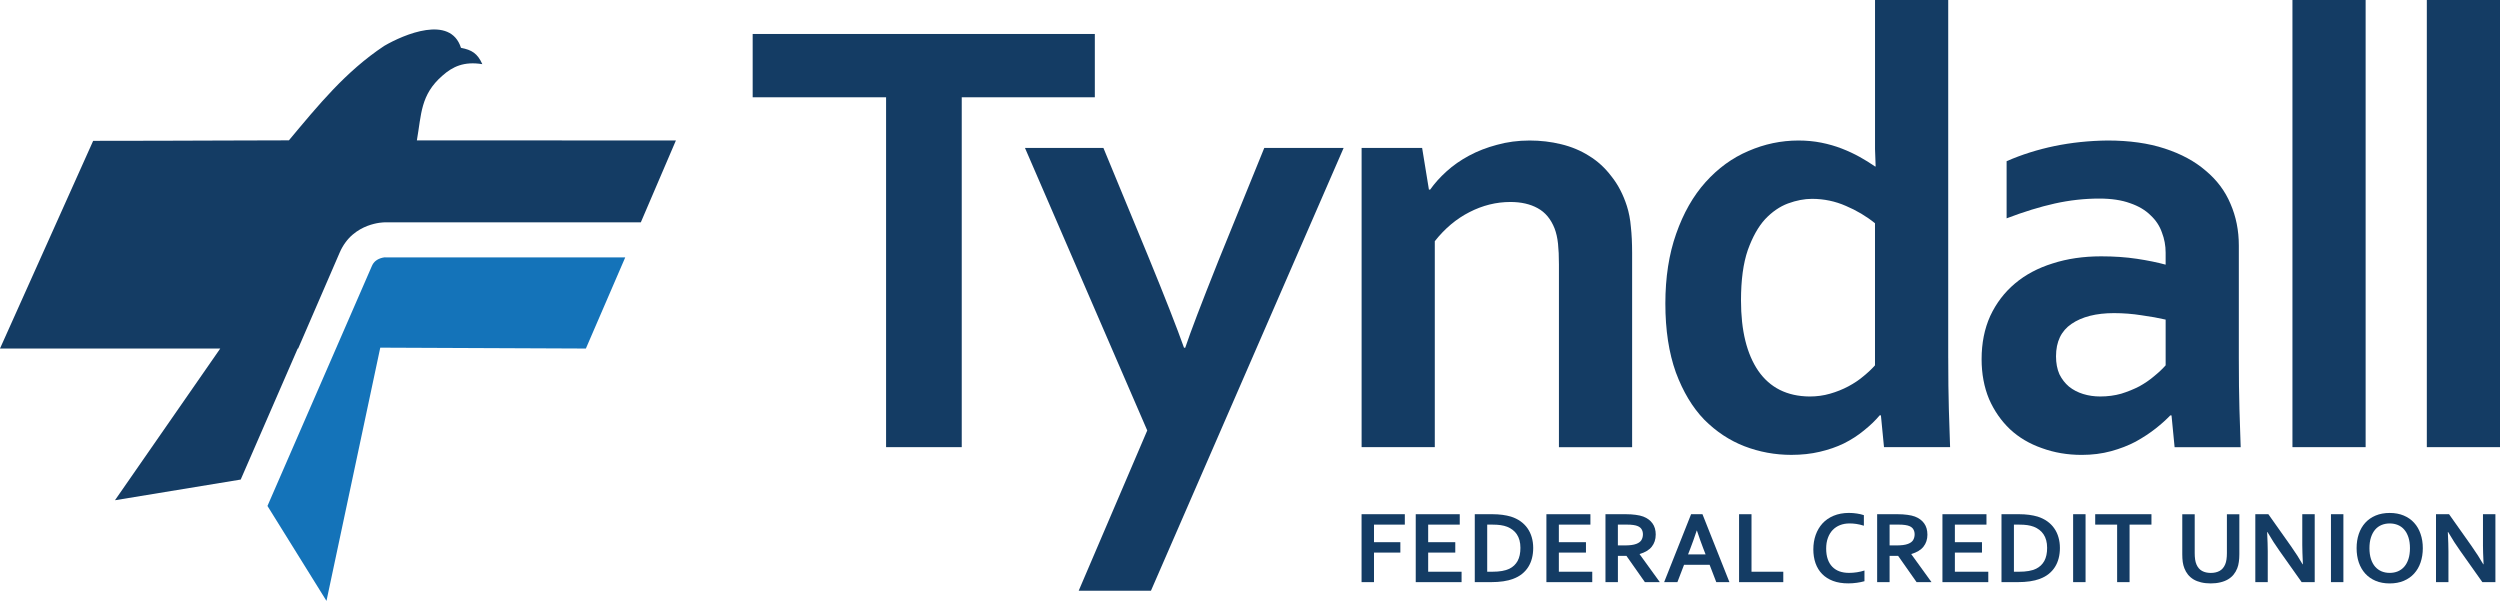 <?xml version="1.0" encoding="UTF-8"?>
<svg id="Layer_1" xmlns="http://www.w3.org/2000/svg" version="1.1" viewBox="0 0 179.56 43.159">
  <defs>
    <style>
      .st0 {
        fill: #1473b9;
      }

      .st1 {
        fill: #143c64;
      }
    </style>
  </defs>
  <g>
    <polygon class="st1" points="78.635 2.44 54.06 2.44 54.06 6.987 63.642 6.987 63.642 32.116 69.076 32.116 69.076 6.987 78.635 6.987 78.635 2.44" />
    <path class="st1" d="M87.48,18.808c-1.198,3.002-1.981,5.057-2.351,6.166h-.089c-.503-1.419-1.361-3.608-2.573-6.565l-3.216-7.785h-5.634l8.783,20.294-4.924,11.511h5.19l13.84-31.806h-5.7l-3.327,8.184Z" />
    <path class="st1" d="M116.848,14.794c-.267-.828-.636-1.538-1.109-2.129-.459-.606-.991-1.094-1.597-1.464-.606-.384-1.279-.666-2.018-.843-.725-.178-1.479-.266-2.262-.266-.828.001-1.612.104-2.351.311-.725.192-1.39.451-1.996.776-.607.326-1.147.702-1.619,1.131-.473.429-.865.865-1.176,1.309h-.089l-.488-2.994h-4.347v21.492h5.257v-14.794c.725-.916,1.553-1.611,2.484-2.084.946-.488,1.929-.732,2.95-.732.769.001,1.419.149,1.952.444.547.296.954.784,1.22,1.464.118.311.2.673.244,1.087.044.414.066.909.066,1.486v13.13h5.257v-13.951c-.001-.71-.03-1.331-.089-1.863-.045-.547-.141-1.049-.288-1.508Z" />
    <path class="st1" d="M139.929,25.728V0h-5.257v10.713c.015.533.029.947.044,1.242h-.044c-.34-.237-.71-.466-1.109-.688-.4-.222-.828-.421-1.286-.599-.459-.177-.947-.318-1.464-.421-.518-.103-1.065-.155-1.641-.155-1.242.001-2.44.251-3.594.754-1.153.489-2.181,1.236-3.082,2.24-.888.991-1.59,2.226-2.107,3.704-.518,1.464-.776,3.135-.776,5.013,0,1.893.251,3.542.754,4.946.517,1.391,1.198,2.522,2.04,3.394.857.858,1.819,1.494,2.884,1.907,1.079.414,2.203.621,3.371.621.739-.001,1.42-.074,2.041-.222.635-.149,1.212-.347,1.73-.599.532-.266,1.013-.577,1.442-.931.444-.355.821-.717,1.131-1.087h.089l.222,2.284h4.747c-.03-.799-.059-1.708-.089-2.728-.03-1.02-.044-2.24-.044-3.659ZM134.672,26.238c-.223.252-.495.51-.821.776-.311.266-.673.51-1.087.732-.415.222-.859.399-1.331.533-.459.133-.947.199-1.464.199-1.612-.015-2.839-.628-3.682-1.841-.828-1.212-1.242-2.898-1.242-5.057,0-1.464.162-2.669.488-3.616.34-.946.754-1.685,1.242-2.218.502-.532,1.049-.909,1.641-1.131.606-.222,1.182-.333,1.73-.333.857.001,1.67.171,2.439.51.769.326,1.464.74,2.085,1.242v10.203Z" />
    <path class="st1" d="M160.802,25.728v-8.095c0-1.079-.2-2.077-.599-2.994-.385-.916-.976-1.708-1.774-2.373-.784-.68-1.768-1.212-2.95-1.597-1.169-.384-2.536-.577-4.103-.577-1.332.015-2.603.149-3.815.399-1.213.252-2.358.614-3.438,1.087v4.104c1.242-.473,2.396-.828,3.46-1.065,1.065-.236,2.129-.355,3.194-.355.872,0,1.612.111,2.218.333.606.207,1.094.496,1.464.865.384.355.658.769.82,1.242.178.459.266.939.266,1.442v.865c-.592-.162-1.28-.303-2.063-.421-.783-.118-1.641-.177-2.572-.177-1.272.001-2.433.17-3.482.51-1.05.326-1.952.806-2.706,1.442-.755.636-1.346,1.413-1.774,2.329-.415.917-.621,1.952-.621,3.105,0,1.05.178,2.004.533,2.861.369.844.872,1.568,1.508,2.174.635.592,1.397,1.042,2.284,1.353.887.325,1.841.488,2.861.488.754,0,1.457-.089,2.107-.266.65-.178,1.242-.406,1.774-.687.532-.295,1.005-.606,1.419-.931.414-.325.769-.643,1.065-.954h.089l.222,2.285h4.746c-.03-.798-.059-1.708-.089-2.728-.03-1.02-.044-2.24-.044-3.659ZM155.546,26.238c-.223.252-.495.51-.821.776-.31.266-.665.51-1.064.732-.4.207-.836.385-1.309.532-.473.133-.976.199-1.509.199-.428,0-.836-.059-1.22-.177-.385-.118-.725-.295-1.021-.532-.281-.237-.51-.532-.687-.887-.163-.37-.244-.799-.244-1.286,0-1.049.37-1.826,1.109-2.329.754-.517,1.774-.776,3.061-.776.665.001,1.323.052,1.974.155.65.09,1.227.193,1.73.311v3.282Z" />
    <rect class="st1" x="164.653" width="5.256" height="32.116" />
    <rect class="st1" x="174.304" width="5.257" height="32.116" />
  </g>
  <g>
    <polygon class="st1" points="98.686 41.811 97.793 41.811 97.793 36.932 100.9 36.932 100.9 37.68 98.686 37.68 98.686 38.942 100.579 38.942 100.579 39.689 98.686 39.689 98.686 41.811" />
    <polygon class="st1" points="102.577 41.064 104.976 41.064 104.976 41.812 101.684 41.812 101.684 36.933 104.845 36.933 104.845 37.68 102.577 37.68 102.577 38.942 104.524 38.942 104.524 39.689 102.577 39.689 102.577 41.064" />
    <path class="st1" d="M105.924,41.812v-4.879h1.291c.114,0,.23.004.346.011.119.007.234.018.346.033.112.015.22.033.324.055.105.019.201.044.288.072.26.083.49.195.689.336.199.141.366.308.5.499.136.192.238.407.307.645.07.236.105.492.106.769,0,.262-.029.509-.088.74-.059.229-.147.438-.266.627-.119.19-.27.357-.452.504-.18.143-.394.261-.641.353-.207.078-.442.137-.704.175-.263.039-.558.059-.886.059h-1.16ZM107.186,41.064c.523,0,.931-.071,1.225-.215.26-.129.457-.316.591-.561.134-.246.201-.559.201-.941,0-.199-.022-.379-.066-.54-.044-.16-.107-.302-.189-.426-.083-.126-.184-.235-.303-.324-.117-.09-.249-.164-.398-.223-.139-.053-.293-.092-.463-.117-.17-.024-.361-.036-.573-.036h-.394v3.384h.369Z" />
    <polygon class="st1" points="111.963 41.064 114.362 41.064 114.362 41.812 111.069 41.812 111.069 36.933 114.23 36.933 114.23 37.68 111.963 37.68 111.963 38.942 113.91 38.942 113.91 39.689 111.963 39.689 111.963 41.064" />
    <g>
      <path class="st1" d="M118.92,38.398c0,.34-.095.63-.284.868-.187.236-.478.411-.872.525v.015l1.452,2.006h-1.073l-1.327-1.889h-.612v1.889h-.893v-4.879h1.484c.245,0,.474.015.685.044.211.027.393.068.543.124.287.11.508.273.664.489.156.214.234.484.234.809M116.644,39.175c.204,0,.377-.009.518-.026.143-.019.264-.047.361-.084.18-.068.304-.161.372-.278.07-.119.106-.255.106-.408,0-.131-.028-.247-.084-.346-.054-.102-.146-.182-.278-.241-.085-.039-.192-.066-.321-.084-.129-.02-.288-.029-.478-.029h-.638v1.495h.441Z" />
      <path class="st1" d="M122.792,40.568h-1.838l-.477,1.244h-.952l1.936-4.879h.817l1.937,4.879h-.945l-.478-1.244ZM121.866,38.107c-.17.51-.322.937-.456,1.28l-.168.434h1.261l-.168-.434c-.134-.345-.285-.772-.456-1.28h-.015Z" />
    </g>
    <polygon class="st1" points="125.8 36.933 125.8 41.064 128.083 41.064 128.083 41.812 124.907 41.812 124.907 36.933 125.8 36.933" />
    <g>
      <path class="st1" d="M132.834,37.596c-.243,0-.468.04-.675.12-.204.08-.38.197-.529.35-.146.153-.26.343-.343.569-.083.224-.124.48-.124.769,0,.287.038.54.113.758.075.216.183.398.324.543.141.146.313.257.514.332.204.073.435.11.693.11.185,0,.373-.015.566-.044.192-.029.372-.071.54-.127v.769c-.171.049-.354.086-.551.113-.197.029-.401.043-.613.043-.413,0-.776-.058-1.09-.175-.314-.119-.576-.285-.787-.499-.209-.216-.367-.474-.474-.773-.104-.301-.157-.633-.157-.995,0-.372.056-.717.168-1.036.114-.318.277-.594.489-.828.213-.233.48-.417.799-.551.321-.133.683-.201,1.087-.204.206,0,.402.015.587.044.185.027.351.065.5.117v.758c-.195-.061-.376-.103-.543-.128-.168-.024-.332-.036-.492-.036" />
      <path class="st1" d="M138.435,38.398c0,.34-.095.63-.285.868-.187.236-.478.411-.872.525v.015l1.451,2.006h-1.072l-1.327-1.889h-.612v1.889h-.894v-4.879h1.484c.245,0,.474.015.685.044.211.027.393.068.543.124.287.11.508.273.664.489.155.214.234.484.234.809M136.16,39.175c.204,0,.377-.009.517-.026.144-.019.264-.047.361-.084.18-.068.304-.161.372-.278.07-.119.106-.255.106-.408,0-.131-.028-.247-.084-.346-.053-.102-.146-.182-.277-.241-.085-.039-.192-.066-.321-.084-.129-.02-.288-.029-.478-.029h-.638v1.495h.441Z" />
    </g>
    <polygon class="st1" points="140.407 41.064 142.807 41.064 142.807 41.812 139.514 41.812 139.514 36.933 142.676 36.933 142.676 37.68 140.407 37.68 140.407 38.942 142.354 38.942 142.354 39.689 140.407 39.689 140.407 41.064" />
    <path class="st1" d="M143.755,41.812v-4.879h1.291c.114,0,.23.004.346.011.119.007.235.018.346.033.112.015.22.033.324.055.105.019.201.044.288.072.26.083.49.195.689.336s.366.308.499.499c.137.192.238.407.307.645.07.236.106.492.106.769,0,.262-.029.509-.088.74-.059.229-.147.438-.266.627-.119.19-.27.357-.452.504-.18.143-.394.261-.641.353-.207.078-.442.137-.704.175-.262.039-.558.059-.886.059h-1.16ZM145.016,41.064c.523,0,.931-.071,1.225-.215.26-.129.457-.316.591-.561.134-.246.201-.559.201-.941,0-.199-.022-.379-.066-.54-.043-.16-.107-.302-.189-.426-.083-.126-.184-.235-.302-.324-.117-.09-.249-.164-.398-.223-.138-.053-.292-.092-.463-.117-.17-.024-.361-.036-.573-.036h-.394v3.384h.368Z" />
    <rect class="st1" x="148.9" y="36.932" width=".893" height="4.879" />
    <polygon class="st1" points="152.954 41.811 152.061 41.811 152.061 37.68 150.486 37.68 150.486 36.932 154.526 36.932 154.526 37.68 152.954 37.68 152.954 41.811" />
    <g>
      <path class="st1" d="M158.778,41.903c-.255,0-.485-.026-.689-.076-.204-.048-.384-.119-.539-.211-.156-.095-.288-.209-.398-.343-.109-.136-.197-.289-.262-.459-.054-.136-.093-.287-.117-.452-.022-.165-.033-.35-.033-.554v-2.873h.893v2.793c0,.345.041.615.124.809.092.216.227.374.405.471.177.095.386.142.627.142.241,0,.45-.047.627-.142.178-.097.313-.254.405-.471.083-.194.124-.464.124-.809v-2.793h.894v2.873c0,.204-.013.389-.037.554-.022.165-.059.316-.113.452-.066.17-.155.323-.266.459-.109.134-.244.248-.405.343-.158.093-.34.163-.547.211-.207.051-.438.076-.693.076" />
      <path class="st1" d="M164.528,39.201c.35.499.634.941.853,1.327h.022c-.029-.634-.044-1.096-.044-1.386v-2.209h.893v4.879h-.937l-1.59-2.246c-.28-.389-.569-.84-.868-1.353h-.022c.029.598.044,1.061.044,1.39v2.209h-.893v-4.879h.937l1.604,2.268Z" />
    </g>
    <rect class="st1" x="167.419" y="36.932" width=".893" height="4.879" />
    <path class="st1" d="M173.392,37.549c-.201-.224-.451-.397-.747-.521-.294-.124-.63-.186-1.007-.186s-.714.062-1.01.186c-.294.124-.543.297-.747.521-.202.224-.356.491-.463.802-.105.309-.157.649-.157,1.021s.052.714.157,1.025c.107.309.261.575.463.799.204.224.453.397.747.522.296.124.633.186,1.01.186s.713-.062,1.007-.186c.296-.124.546-.298.747-.522.204-.224.359-.49.463-.799.107-.311.161-.652.161-1.025s-.053-.712-.161-1.021c-.104-.311-.259-.579-.463-.802ZM172.984,40.152c-.073.221-.174.406-.303.554-.128.145-.282.256-.459.331-.178.073-.372.11-.584.11-.211,0-.406-.037-.583-.11-.178-.075-.331-.186-.46-.331-.129-.149-.23-.333-.302-.554-.073-.224-.109-.484-.109-.78s.036-.555.109-.776c.073-.224.174-.41.302-.558.129-.149.282-.259.46-.332.177-.073.372-.11.583-.11.211,0,.406.037.584.11.177.073.331.183.459.332.129.148.23.334.303.558.072.221.109.48.109.776s-.037.557-.109.78Z" />
    <path class="st1" d="M178.336,39.142c0,.289.015.751.044,1.386h-.022c-.219-.387-.504-.829-.853-1.327l-1.604-2.268h-.938v4.878h.894v-2.209c0-.328-.015-.791-.044-1.39h.022c.299.513.588.964.868,1.353l1.59,2.246h.937v-4.878h-.893v2.209Z" />
  </g>
  <path class="st0" d="M27.653,18.482c-.041.004-.111.01-.192.03-.166.04-.359.119-.498.241-.095.084-.177.179-.251.348l-7.502,17.239,4.239,6.819,3.863-18.189,14.725.063h.043l2.827-6.546h-17.218l-.035-.005Z" />
  <path class="st1" d="M29.638,10.085c.102-.004.202-.003.303-.002.329-1.871.251-3.275,1.839-4.652.73-.647,1.541-1.037,2.864-.822-.35-.773-.749-1.022-1.535-1.173-.755-2.387-4.092-.968-5.515-.139-2.782,1.846-4.748,4.279-6.844,6.783-.19-.012-7.543.036-14.059.036L0,25.032h15.82l-7.563,10.897,9.031-1.485,4.096-9.412h.031l2.987-6.901c.227-.524.56-.965.918-1.271.358-.308.735-.506,1.069-.634.672-.253,1.184-.257,1.28-.257h18.358l2.52-5.881c-7.735,0-11.958-.002-18.909-.004Z" />
</svg>